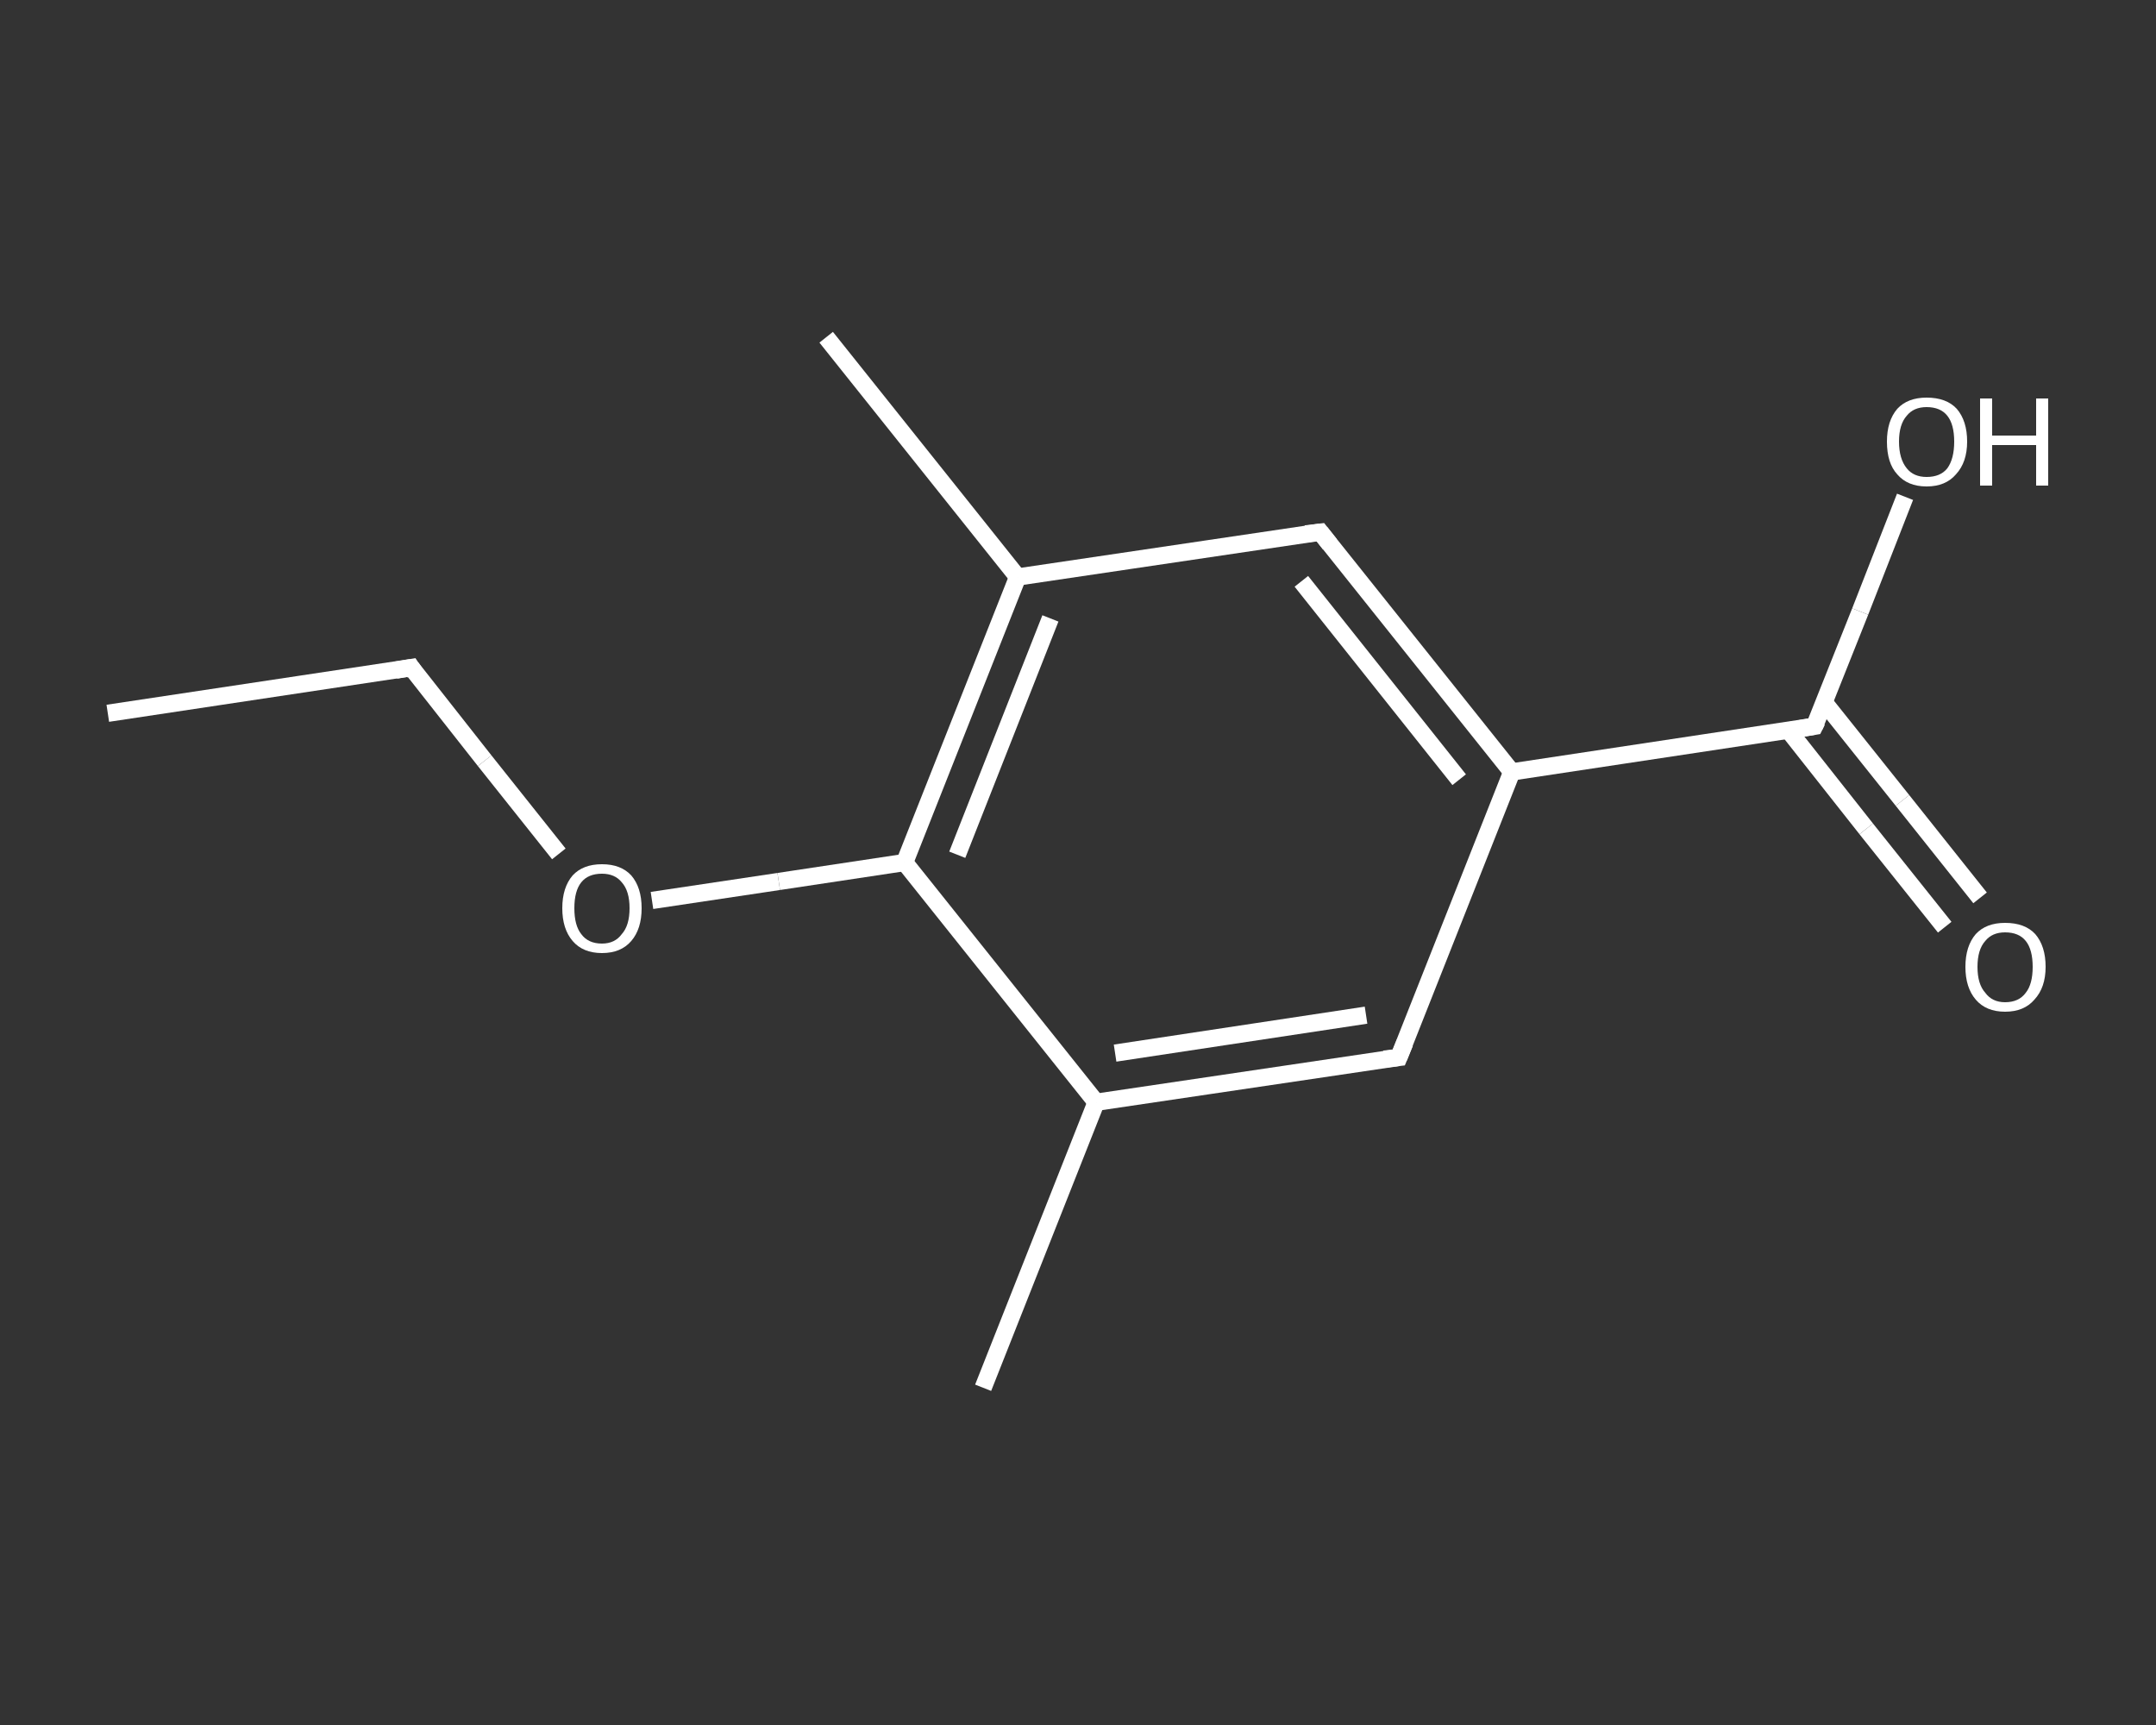 <?xml version='1.0' encoding='iso-8859-1'?>
<svg version='1.1' baseProfile='full'
              xmlns='http://www.w3.org/2000/svg'
                      xmlns:rdkit='http://www.rdkit.org/xml'
                      xmlns:xlink='http://www.w3.org/1999/xlink'
                  xml:space='preserve'
width='250px' height='200px' viewBox='0 0 250 200'>
<rect x="0" y="0" width="250" height="200" fill="#333333" stroke="none"/>
<!-- END OF HEADER -->
<rect style='opacity:1.0;fill:transparent;stroke:none' width='250.0' height='200.0' x='0.0' y='0.0'> </rect>
<path class='bond-0 atom-0 atom-1' d='M 12.5,82.7 L 47.7,77.4' style='fill:none;fill-rule:evenodd;stroke:#FFFFFF;stroke-width:2.0px;stroke-linecap:butt;stroke-linejoin:miter;stroke-opacity:1' />
<path class='bond-1 atom-1 atom-2' d='M 47.7,77.4 L 56.2,88.2' style='fill:none;fill-rule:evenodd;stroke:#FFFFFF;stroke-width:2.0px;stroke-linecap:butt;stroke-linejoin:miter;stroke-opacity:1' />
<path class='bond-1 atom-1 atom-2' d='M 56.2,88.2 L 64.8,99.0' style='fill:none;fill-rule:evenodd;stroke:#FFFFFF;stroke-width:2.0px;stroke-linecap:butt;stroke-linejoin:miter;stroke-opacity:1' />
<path class='bond-2 atom-2 atom-3' d='M 75.6,104.4 L 90.3,102.2' style='fill:none;fill-rule:evenodd;stroke:#FFFFFF;stroke-width:2.0px;stroke-linecap:butt;stroke-linejoin:miter;stroke-opacity:1' />
<path class='bond-2 atom-2 atom-3' d='M 90.3,102.2 L 104.9,100.0' style='fill:none;fill-rule:evenodd;stroke:#FFFFFF;stroke-width:2.0px;stroke-linecap:butt;stroke-linejoin:miter;stroke-opacity:1' />
<path class='bond-3 atom-3 atom-4' d='M 104.9,100.0 L 118.0,66.9' style='fill:none;fill-rule:evenodd;stroke:#FFFFFF;stroke-width:2.0px;stroke-linecap:butt;stroke-linejoin:miter;stroke-opacity:1' />
<path class='bond-3 atom-3 atom-4' d='M 111.0,99.1 L 121.8,71.7' style='fill:none;fill-rule:evenodd;stroke:#FFFFFF;stroke-width:2.0px;stroke-linecap:butt;stroke-linejoin:miter;stroke-opacity:1' />
<path class='bond-4 atom-4 atom-5' d='M 118.0,66.9 L 95.8,39.1' style='fill:none;fill-rule:evenodd;stroke:#FFFFFF;stroke-width:2.0px;stroke-linecap:butt;stroke-linejoin:miter;stroke-opacity:1' />
<path class='bond-5 atom-4 atom-6' d='M 118.0,66.9 L 153.1,61.7' style='fill:none;fill-rule:evenodd;stroke:#FFFFFF;stroke-width:2.0px;stroke-linecap:butt;stroke-linejoin:miter;stroke-opacity:1' />
<path class='bond-6 atom-6 atom-7' d='M 153.1,61.7 L 175.3,89.5' style='fill:none;fill-rule:evenodd;stroke:#FFFFFF;stroke-width:2.0px;stroke-linecap:butt;stroke-linejoin:miter;stroke-opacity:1' />
<path class='bond-6 atom-6 atom-7' d='M 150.9,67.4 L 169.2,90.4' style='fill:none;fill-rule:evenodd;stroke:#FFFFFF;stroke-width:2.0px;stroke-linecap:butt;stroke-linejoin:miter;stroke-opacity:1' />
<path class='bond-7 atom-7 atom-8' d='M 175.3,89.5 L 210.4,84.2' style='fill:none;fill-rule:evenodd;stroke:#FFFFFF;stroke-width:2.0px;stroke-linecap:butt;stroke-linejoin:miter;stroke-opacity:1' />
<path class='bond-8 atom-8 atom-9' d='M 207.4,84.7 L 216.4,96.1' style='fill:none;fill-rule:evenodd;stroke:#FFFFFF;stroke-width:2.0px;stroke-linecap:butt;stroke-linejoin:miter;stroke-opacity:1' />
<path class='bond-8 atom-8 atom-9' d='M 216.4,96.1 L 225.5,107.5' style='fill:none;fill-rule:evenodd;stroke:#FFFFFF;stroke-width:2.0px;stroke-linecap:butt;stroke-linejoin:miter;stroke-opacity:1' />
<path class='bond-8 atom-8 atom-9' d='M 211.5,81.4 L 220.6,92.8' style='fill:none;fill-rule:evenodd;stroke:#FFFFFF;stroke-width:2.0px;stroke-linecap:butt;stroke-linejoin:miter;stroke-opacity:1' />
<path class='bond-8 atom-8 atom-9' d='M 220.6,92.8 L 229.6,104.1' style='fill:none;fill-rule:evenodd;stroke:#FFFFFF;stroke-width:2.0px;stroke-linecap:butt;stroke-linejoin:miter;stroke-opacity:1' />
<path class='bond-9 atom-8 atom-10' d='M 210.4,84.2 L 215.7,70.9' style='fill:none;fill-rule:evenodd;stroke:#FFFFFF;stroke-width:2.0px;stroke-linecap:butt;stroke-linejoin:miter;stroke-opacity:1' />
<path class='bond-9 atom-8 atom-10' d='M 215.7,70.9 L 220.9,57.6' style='fill:none;fill-rule:evenodd;stroke:#FFFFFF;stroke-width:2.0px;stroke-linecap:butt;stroke-linejoin:miter;stroke-opacity:1' />
<path class='bond-10 atom-7 atom-11' d='M 175.3,89.5 L 162.2,122.6' style='fill:none;fill-rule:evenodd;stroke:#FFFFFF;stroke-width:2.0px;stroke-linecap:butt;stroke-linejoin:miter;stroke-opacity:1' />
<path class='bond-11 atom-11 atom-12' d='M 162.2,122.6 L 127.1,127.8' style='fill:none;fill-rule:evenodd;stroke:#FFFFFF;stroke-width:2.0px;stroke-linecap:butt;stroke-linejoin:miter;stroke-opacity:1' />
<path class='bond-11 atom-11 atom-12' d='M 158.4,117.7 L 129.3,122.1' style='fill:none;fill-rule:evenodd;stroke:#FFFFFF;stroke-width:2.0px;stroke-linecap:butt;stroke-linejoin:miter;stroke-opacity:1' />
<path class='bond-12 atom-12 atom-13' d='M 127.1,127.8 L 114.0,160.9' style='fill:none;fill-rule:evenodd;stroke:#FFFFFF;stroke-width:2.0px;stroke-linecap:butt;stroke-linejoin:miter;stroke-opacity:1' />
<path class='bond-13 atom-12 atom-3' d='M 127.1,127.8 L 104.9,100.0' style='fill:none;fill-rule:evenodd;stroke:#FFFFFF;stroke-width:2.0px;stroke-linecap:butt;stroke-linejoin:miter;stroke-opacity:1' />
<path d='M 45.9,77.7 L 47.7,77.4 L 48.1,78.0' style='fill:none;stroke:#FFFFFF;stroke-width:2.0px;stroke-linecap:butt;stroke-linejoin:miter;stroke-opacity:1;' />
<path d='M 151.4,61.9 L 153.1,61.7 L 154.2,63.1' style='fill:none;stroke:#FFFFFF;stroke-width:2.0px;stroke-linecap:butt;stroke-linejoin:miter;stroke-opacity:1;' />
<path d='M 208.6,84.5 L 210.4,84.2 L 210.7,83.6' style='fill:none;stroke:#FFFFFF;stroke-width:2.0px;stroke-linecap:butt;stroke-linejoin:miter;stroke-opacity:1;' />
<path d='M 162.9,120.9 L 162.2,122.6 L 160.5,122.8' style='fill:none;stroke:#FFFFFF;stroke-width:2.0px;stroke-linecap:butt;stroke-linejoin:miter;stroke-opacity:1;' />
<path class='atom-2' d='M 65.2 105.3
Q 65.2 102.9, 66.4 101.5
Q 67.6 100.2, 69.8 100.2
Q 72.0 100.2, 73.2 101.5
Q 74.4 102.9, 74.4 105.3
Q 74.4 107.7, 73.2 109.1
Q 72.0 110.5, 69.8 110.5
Q 67.6 110.5, 66.4 109.1
Q 65.2 107.7, 65.2 105.3
M 69.8 109.4
Q 71.3 109.4, 72.1 108.3
Q 73.0 107.3, 73.0 105.3
Q 73.0 103.3, 72.1 102.3
Q 71.3 101.3, 69.8 101.3
Q 68.2 101.3, 67.4 102.3
Q 66.6 103.3, 66.6 105.3
Q 66.6 107.3, 67.4 108.3
Q 68.2 109.4, 69.8 109.4
' fill='#FFFFFF'/>
<path class='atom-9' d='M 227.9 112.1
Q 227.9 109.7, 229.1 108.3
Q 230.3 107.0, 232.5 107.0
Q 234.8 107.0, 236.0 108.3
Q 237.2 109.7, 237.2 112.1
Q 237.2 114.5, 235.9 115.9
Q 234.7 117.3, 232.5 117.3
Q 230.3 117.3, 229.1 115.9
Q 227.9 114.5, 227.9 112.1
M 232.5 116.2
Q 234.1 116.2, 234.9 115.1
Q 235.7 114.1, 235.7 112.1
Q 235.7 110.1, 234.9 109.1
Q 234.1 108.1, 232.5 108.1
Q 231.0 108.1, 230.2 109.1
Q 229.3 110.1, 229.3 112.1
Q 229.3 114.1, 230.2 115.1
Q 231.0 116.2, 232.5 116.2
' fill='#FFFFFF'/>
<path class='atom-10' d='M 218.8 51.2
Q 218.8 48.8, 220.0 47.4
Q 221.2 46.1, 223.4 46.1
Q 225.7 46.1, 226.9 47.4
Q 228.1 48.8, 228.1 51.2
Q 228.1 53.6, 226.8 55.0
Q 225.6 56.4, 223.4 56.4
Q 221.2 56.4, 220.0 55.0
Q 218.8 53.7, 218.8 51.2
M 223.4 55.3
Q 225.0 55.3, 225.8 54.3
Q 226.6 53.2, 226.6 51.2
Q 226.6 49.2, 225.8 48.2
Q 225.0 47.2, 223.4 47.2
Q 221.9 47.2, 221.1 48.2
Q 220.2 49.2, 220.2 51.2
Q 220.2 53.2, 221.1 54.3
Q 221.9 55.3, 223.4 55.3
' fill='#FFFFFF'/>
<path class='atom-10' d='M 229.6 46.2
L 231.0 46.2
L 231.0 50.5
L 236.1 50.5
L 236.1 46.2
L 237.5 46.2
L 237.5 56.3
L 236.1 56.3
L 236.1 51.6
L 231.0 51.6
L 231.0 56.3
L 229.6 56.3
L 229.6 46.2
' fill='#FFFFFF'/>
</svg>
